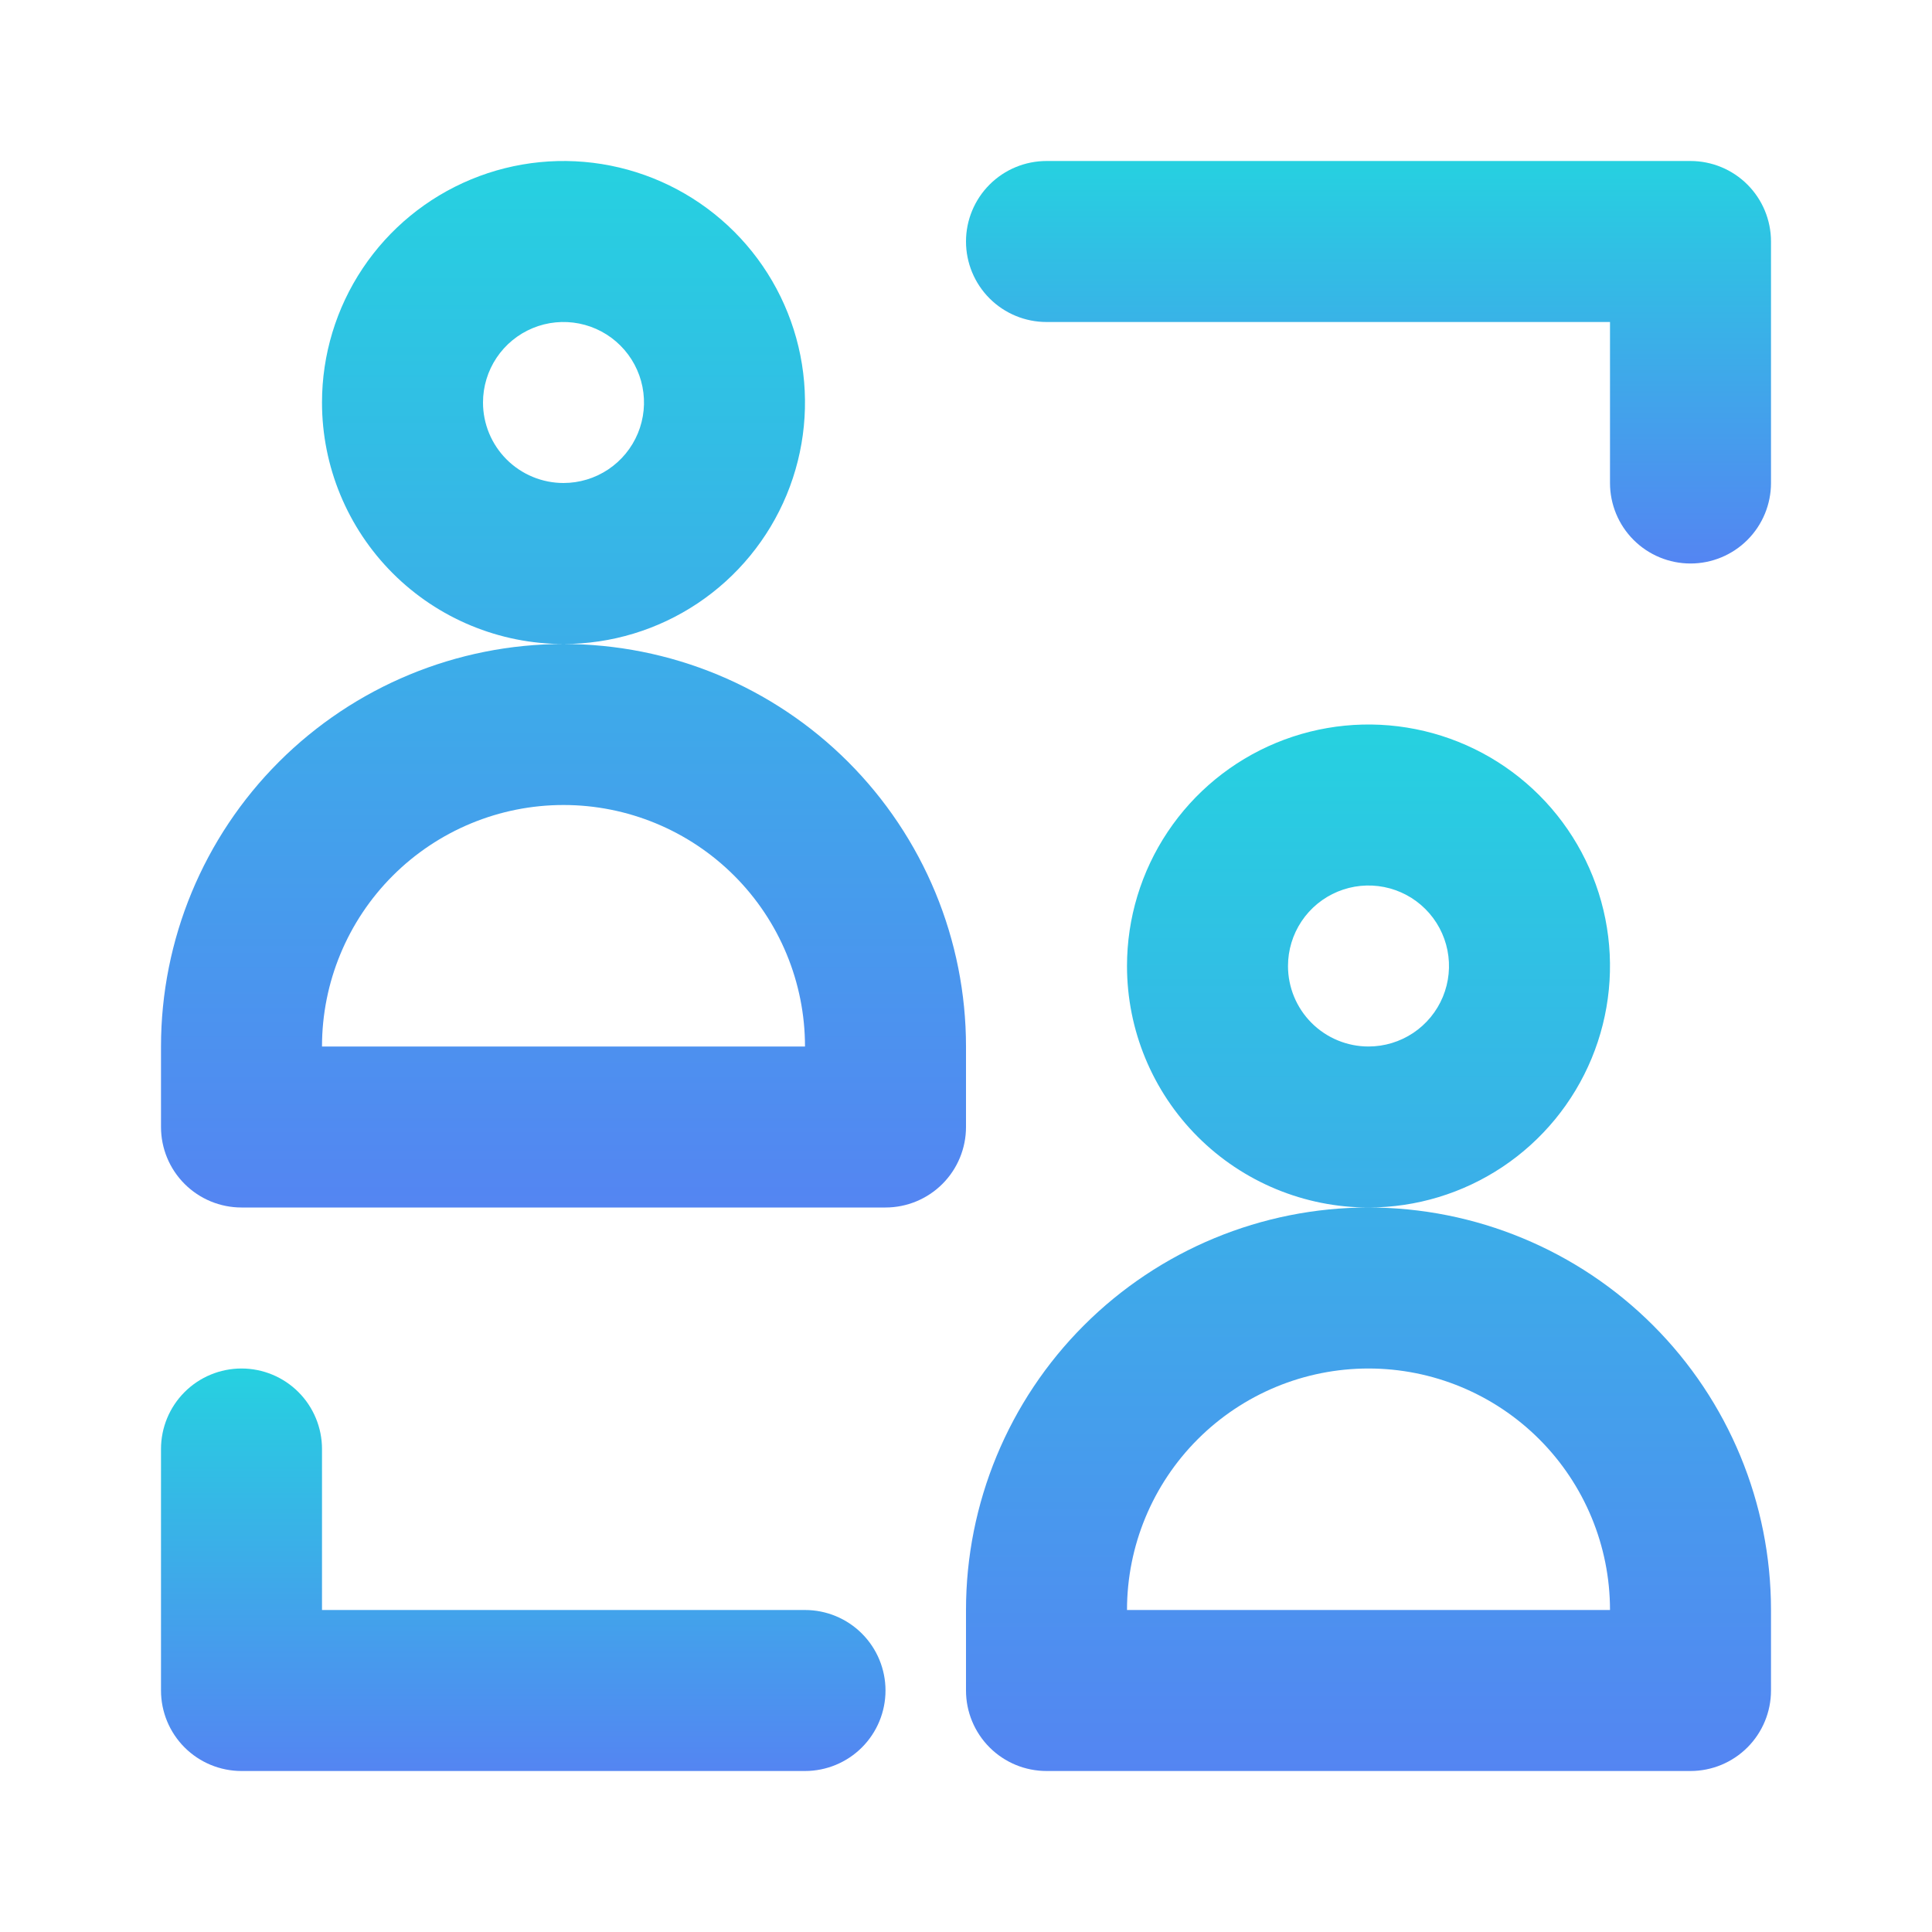 <svg width="800" height="800" viewBox="0 0 800 800" fill="none" xmlns="http://www.w3.org/2000/svg">
<path d="M566.667 500C586.445 500 605.779 494.135 622.224 483.147C638.669 472.159 651.486 456.541 659.055 438.268C666.623 419.996 668.604 399.889 664.745 380.491C660.887 361.093 651.363 343.275 637.377 329.289C623.392 315.304 605.574 305.78 586.176 301.922C566.778 298.063 546.671 300.043 528.398 307.612C510.126 315.181 494.508 327.998 483.52 344.443C472.532 360.888 466.667 380.222 466.667 400C466.667 426.522 477.202 451.957 495.956 470.711C514.71 489.464 540.145 500 566.667 500C522.464 500 480.072 517.56 448.816 548.816C417.559 580.072 400 622.464 400 666.667V700C400 708.841 403.512 717.319 409.763 723.57C416.014 729.822 424.493 733.333 433.333 733.333H700C708.841 733.333 717.319 729.822 723.57 723.57C729.821 717.319 733.333 708.841 733.333 700V666.667C733.333 622.464 715.774 580.072 684.518 548.816C653.262 517.56 610.869 500 566.667 500ZM533.333 400C533.333 393.407 535.288 386.963 538.951 381.481C542.614 375.999 547.82 371.727 553.911 369.204C560.001 366.681 566.704 366.021 573.17 367.307C579.636 368.593 585.575 371.768 590.237 376.43C594.899 381.092 598.073 387.031 599.36 393.497C600.646 399.963 599.986 406.665 597.463 412.756C594.94 418.847 590.667 424.053 585.186 427.716C579.704 431.378 573.259 433.333 566.667 433.333C557.826 433.333 549.348 429.821 543.096 423.57C536.845 417.319 533.333 408.841 533.333 400ZM466.667 666.667C466.667 640.145 477.202 614.71 495.956 595.956C514.71 577.202 540.145 566.667 566.667 566.667C593.188 566.667 618.624 577.202 637.377 595.956C656.131 614.71 666.667 640.145 666.667 666.667H466.667Z" fill="url(#paint0_linear_7878_4658)"/>
<path d="M100 500H366.667C375.508 500 383.986 496.488 390.237 490.237C396.488 483.986 400 475.508 400 466.667V433.334C400 411.447 395.689 389.774 387.314 369.553C378.938 349.332 366.661 330.959 351.185 315.483C335.708 300.006 317.335 287.73 297.114 279.354C276.893 270.978 255.221 266.667 233.334 266.667C253.112 266.667 272.446 260.802 288.891 249.814C305.336 238.826 318.153 223.208 325.722 204.935C333.29 186.663 335.271 166.556 331.412 147.158C327.554 127.76 318.03 109.942 304.044 95.956C290.059 81.971 272.241 72.447 252.843 68.588C233.445 64.73 213.338 66.71 195.065 74.279C176.793 81.848 161.175 94.665 150.187 111.11C139.199 127.555 133.334 146.889 133.334 166.667C133.334 193.189 143.869 218.624 162.623 237.378C181.377 256.131 206.812 266.667 233.334 266.667C189.131 266.667 146.739 284.227 115.483 315.483C84.227 346.739 66.667 389.131 66.667 433.334V466.667C66.667 475.508 70.179 483.986 76.43 490.237C82.681 496.488 91.16 500 100 500ZM200 166.667C200 160.074 201.955 153.63 205.618 148.148C209.281 142.666 214.487 138.394 220.578 135.871C226.668 133.348 233.371 132.688 239.837 133.974C246.303 135.26 252.242 138.435 256.904 143.097C261.566 147.759 264.74 153.698 266.027 160.164C267.313 166.63 266.653 173.332 264.13 179.423C261.607 185.514 257.334 190.72 251.853 194.383C246.371 198.045 239.926 200 233.334 200C224.493 200 216.015 196.488 209.763 190.237C203.512 183.986 200 175.508 200 166.667ZM133.334 433.334C133.334 406.812 143.869 381.377 162.623 362.623C181.377 343.869 206.812 333.334 233.334 333.334C259.855 333.334 285.291 343.869 304.044 362.623C322.798 381.377 333.334 406.812 333.334 433.334H133.334Z" fill="url(#paint1_linear_7878_4658)"/>
<path d="M700 66.667H433.333C424.493 66.667 416.014 70.179 409.763 76.43C403.512 82.681 400 91.16 400 100C400 108.841 403.512 117.319 409.763 123.571C416.014 129.822 424.493 133.334 433.333 133.334H666.667V200C666.667 208.841 670.179 217.319 676.43 223.571C682.681 229.822 691.159 233.334 700 233.334C708.841 233.334 717.319 229.822 723.57 223.571C729.821 217.319 733.333 208.841 733.333 200V100C733.333 91.16 729.821 82.681 723.57 76.43C717.319 70.179 708.841 66.667 700 66.667Z" fill="url(#paint2_linear_7878_4658)"/>
<path d="M333.334 733.334C342.174 733.334 350.653 729.822 356.904 723.571C363.155 717.319 366.667 708.841 366.667 700C366.667 691.16 363.155 682.681 356.904 676.43C350.653 670.179 342.174 666.667 333.334 666.667H133.334V600C133.334 591.16 129.822 582.681 123.571 576.43C117.319 570.179 108.841 566.667 100 566.667C91.16 566.667 82.681 570.179 76.43 576.43C70.179 582.681 66.667 591.16 66.667 600V700C66.667 708.841 70.179 717.319 76.43 723.571C82.681 729.822 91.16 733.334 100 733.334H333.334Z" fill="url(#paint3_linear_7878_4658)"/>
<defs>
<linearGradient id="paint0_linear_7878_4658" x1="566.667" y1="300" x2="566.667" y2="733.333" gradientUnits="userSpaceOnUse">
<stop stop-color="#26D1E0"/>
<stop offset="1" stop-color="#5485F2"/>
</linearGradient>
<linearGradient id="paint1_linear_7878_4658" x1="233.334" y1="66.667" x2="233.334" y2="500" gradientUnits="userSpaceOnUse">
<stop stop-color="#26D1E0"/>
<stop offset="1" stop-color="#5485F2"/>
</linearGradient>
<linearGradient id="paint2_linear_7878_4658" x1="566.667" y1="66.667" x2="566.667" y2="233.334" gradientUnits="userSpaceOnUse">
<stop stop-color="#26D1E0"/>
<stop offset="1" stop-color="#5485F2"/>
</linearGradient>
<linearGradient id="paint3_linear_7878_4658" x1="216.667" y1="566.667" x2="216.667" y2="733.334" gradientUnits="userSpaceOnUse">
<stop stop-color="#26D1E0"/>
<stop offset="1" stop-color="#5485F2"/>
</linearGradient>
</defs>
</svg>
